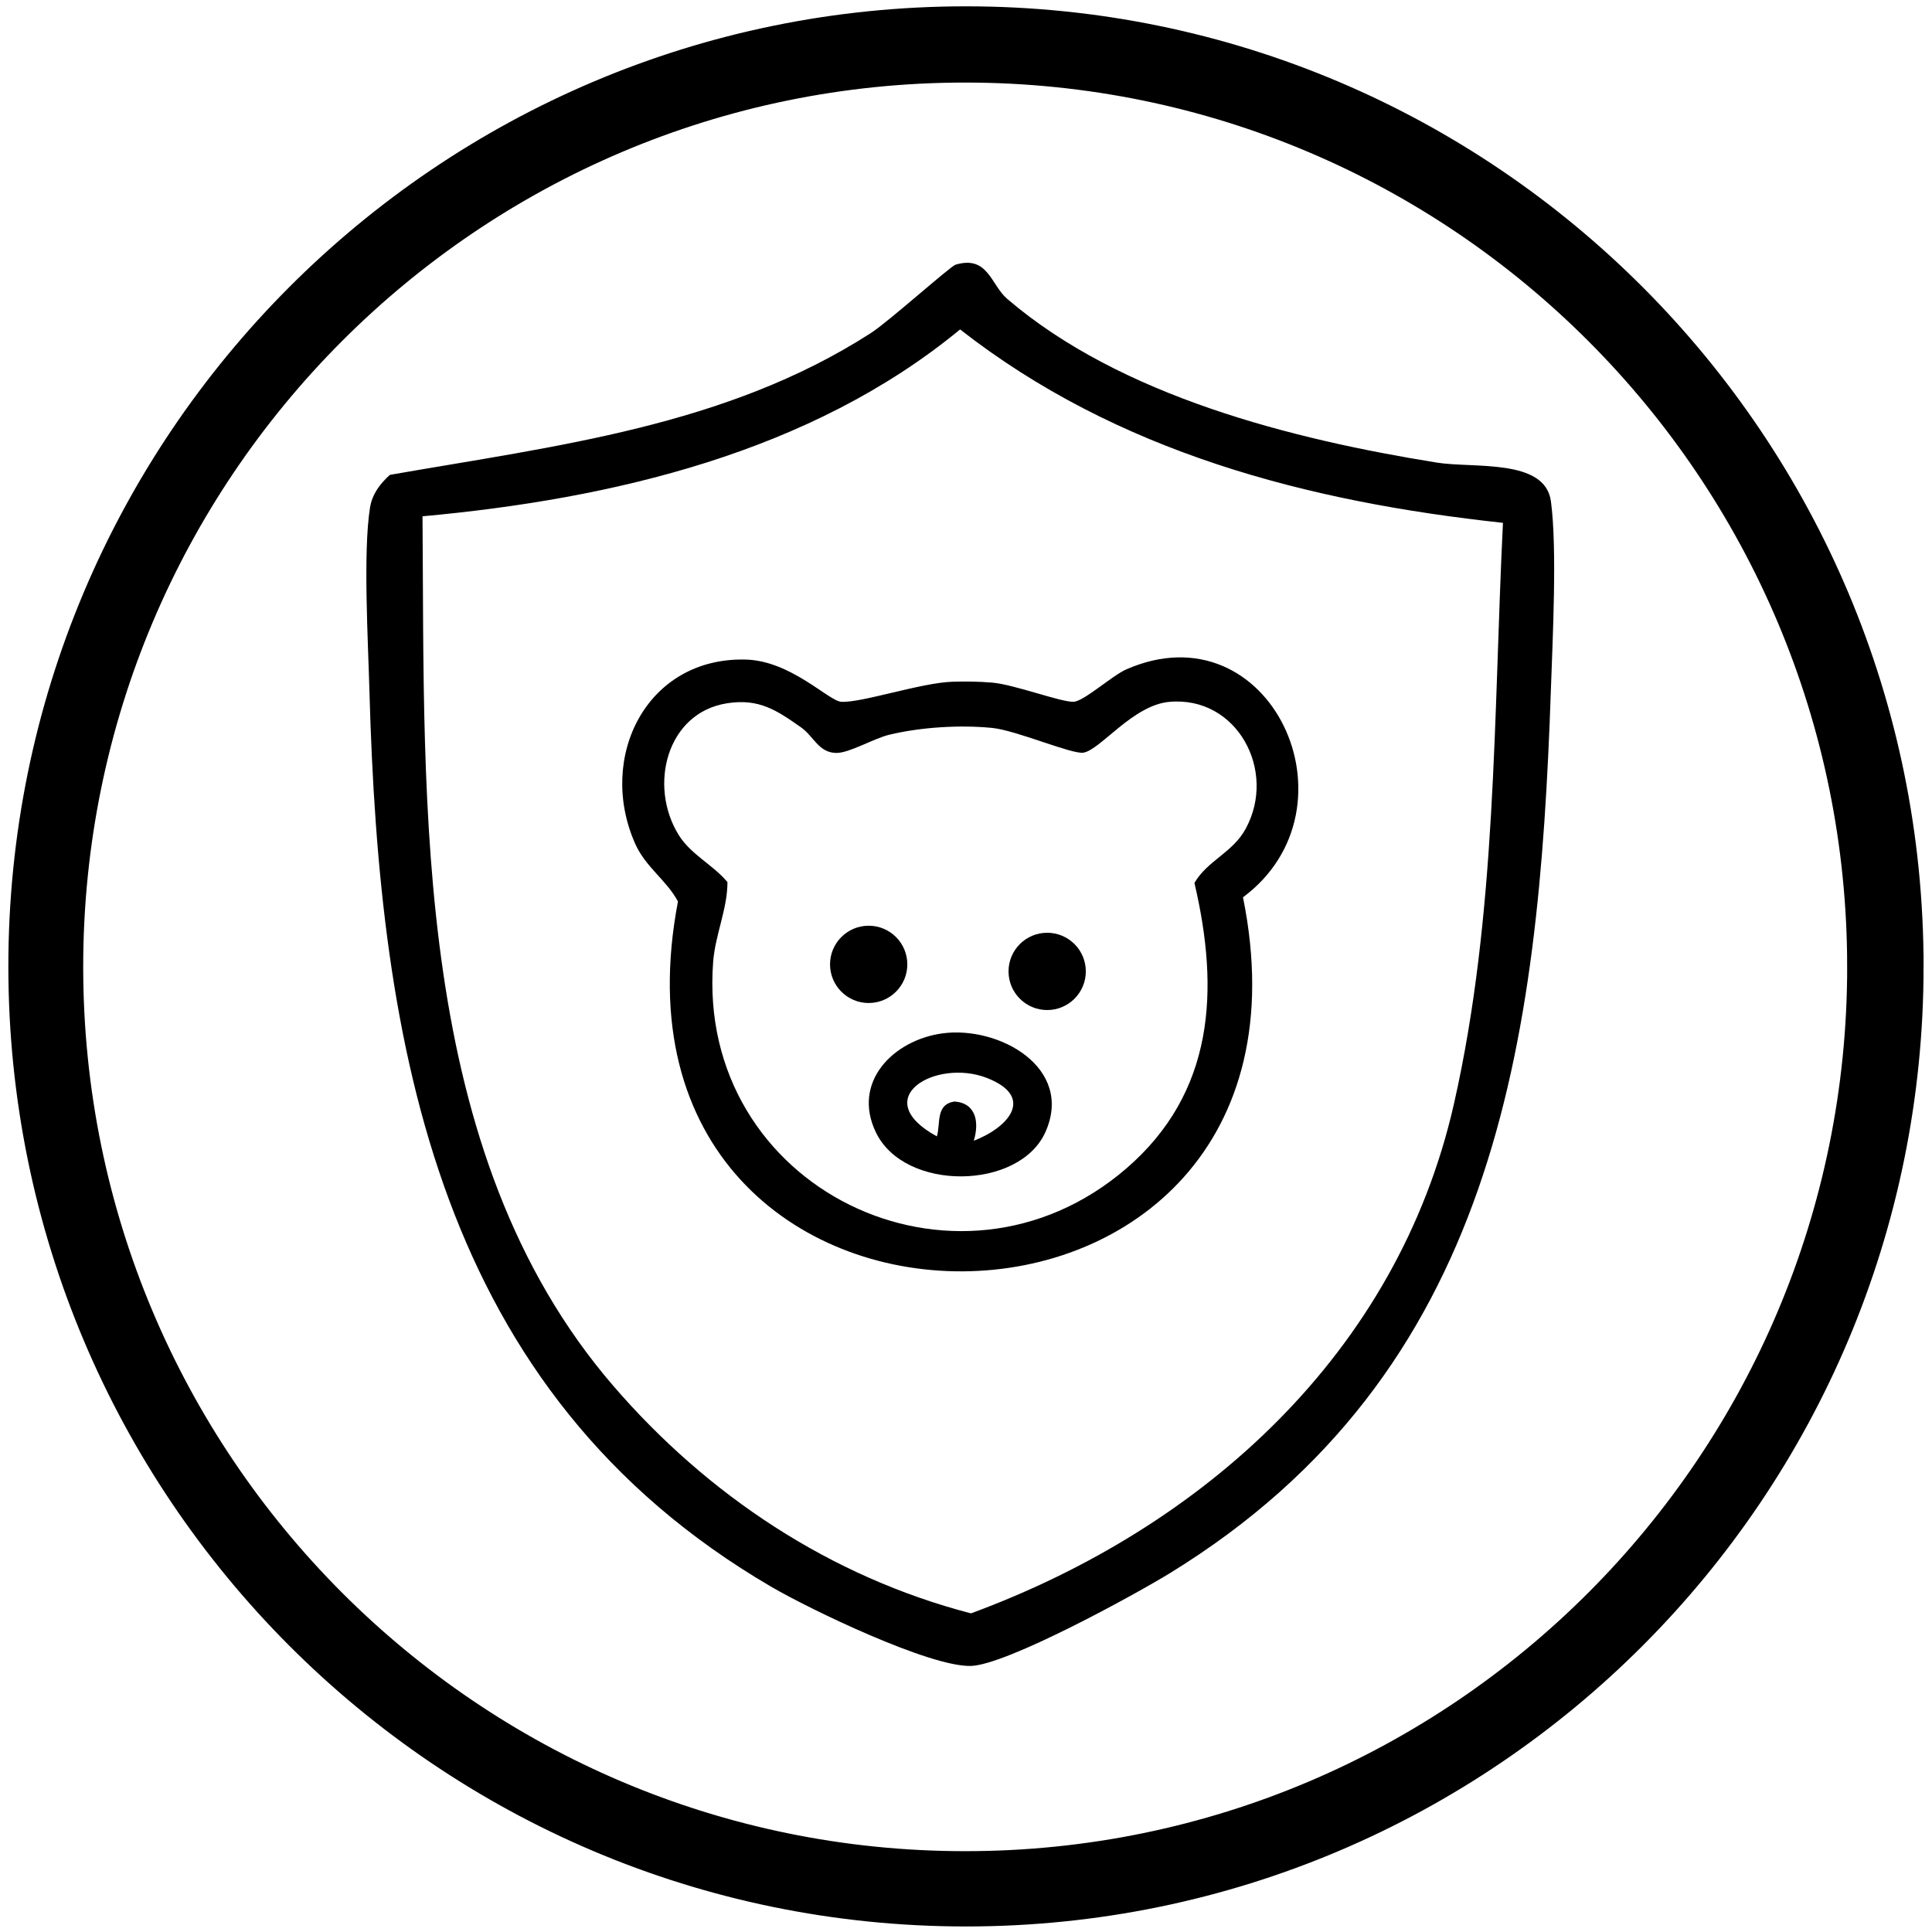 <svg viewBox="0 0 2000 2000" xmlns="http://www.w3.org/2000/svg" data-name="Ebene 1" id="Ebene_1">
  <path stroke-width="25" stroke-miterlimit="10" stroke="#000" d="M1978.78,1000.41c0,541.99-438.23,981.36-978.81,981.36S21.15,1542.39,21.15,1000.41,459.38,19.05,999.97,19.05s978.81,439.37,978.81,981.36ZM1924.68,1000.9c0-512.48-414.37-927.93-925.53-927.93S73.63,488.42,73.63,1000.9s414.37,927.93,925.53,927.93,925.53-415.45,925.53-927.93Z"></path>
  <path d="M989.17,274.01c33.71-10.05,36.49,20.81,53.49,35.38,117.49,100.72,294.89,145.39,444.82,169.5,37.75,6.07,112.04-4.63,118.04,40.1,6.56,48.84,1.75,142.5-.05,195.19-12.55,367.6-57.27,706.89-393.75,913.96-37.14,22.85-169.66,95.34-206.58,96.43-42.57,1.25-166.48-58.42-206.88-82.03-345.04-201.63-405.69-557.61-415.85-928.35-1.37-50.2-6.65-142.77.59-188.46,2.27-14.33,10.3-24.73,20.59-34.15,172.01-30.12,347.76-50.14,497.92-146.8,18.38-11.83,82.25-69.14,87.65-70.75ZM1555.86,541.24c-202.55-21.83-399.46-73.1-561.97-200.22-154.76,127.55-360.08,175.51-556.51,193.45,2.47,301.49-11.2,658.15,197.62,900.3,97.66,113.24,224.69,197.56,370.15,235.38,241.17-88.85,441.47-269.64,499.92-527.21,44.54-196.26,40.92-401.82,50.78-601.7Z"></path>
  <path d="M772.16,682.79c46.71,1.28,85.68,42.92,98.72,43.7,20.88,1.25,82.25-19.64,114.85-20.75,13.66-.47,27.72-.24,41.34.9,22.79,1.9,71.5,20.4,84.3,19.84,10.7-.47,40.07-27.21,54.62-33.57,149.19-65.18,245.34,143.23,120.75,235.97,104.28,513.8-682.88,517.33-584.91,4.32-12.32-22.76-33.52-35.28-44.51-60.27-39.27-89.3,12.09-192.96,114.85-190.14ZM752.51,728.06c-62.5,9.85-81.4,85.44-50,136.19,12.67,20.48,35.52,30.88,50.54,48.87.07,27.78-12.64,54.46-14.79,82.49-17.94,234.38,252.19,365.47,427.81,213.89,90.96-78.51,96.54-184.26,70.4-295.48,13.46-23.18,39.41-31.18,52.97-55.93,32.89-60.03-8.84-137.95-79.09-131.51-37.82,3.47-71.54,50.08-88.97,52.6-11.94,1.73-69.47-23.16-94.27-25.63-33.33-3.32-73.93-.79-106.49,7.03-16.17,3.88-41.31,18.96-54.73,18.87-18.42-.12-23.61-17.32-36.54-26.4-25.51-17.92-43.61-30.23-76.85-25Z"></path>
  <path d="M975.49,1069.77c58.71-8.06,136.55,35.52,106.71,102.17-26.95,60.18-145.8,62.01-175.51.22-25.08-52.15,18.17-95.45,68.81-102.4ZM1008.07,1180.9c36.33-13.98,63.65-45.59,13.38-65.08-52.75-20.45-123.77,21.11-51.59,60.56,4-13.85-1.5-32.96,18.18-36.11,22.66,1.67,25.76,21.81,20.02,40.63Z"></path>
  <circle r="40" cy="998.31" cx="899.25"></circle>
  <circle r="40" cy="1005.59" cx="1084.03"></circle>
</svg>